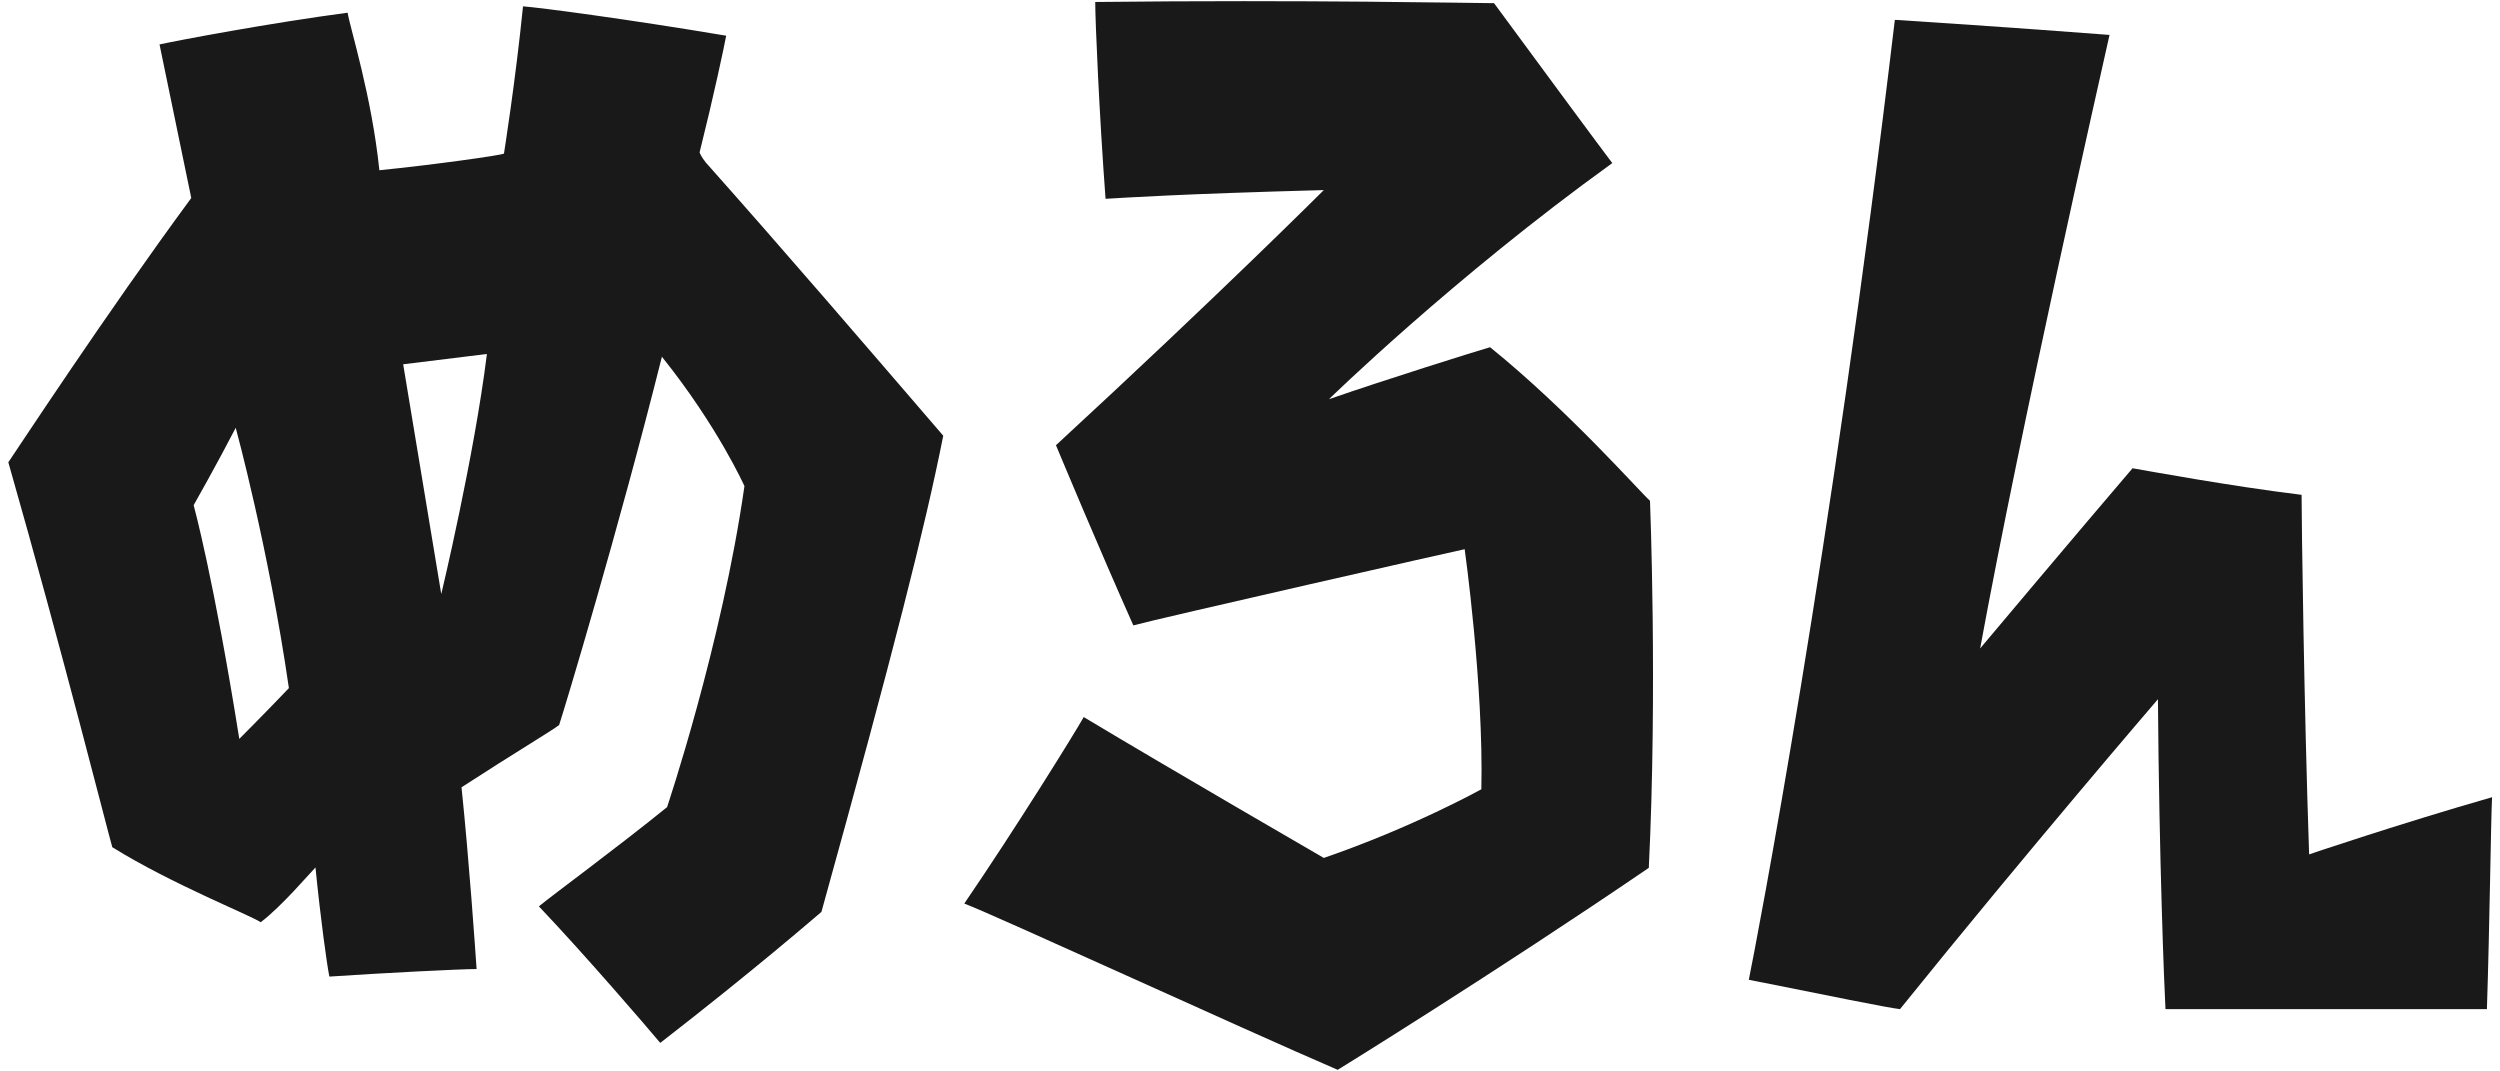 <?xml version="1.0" encoding="UTF-8"?><svg id="_レイヤー_1" xmlns="http://www.w3.org/2000/svg" viewBox="0 0 63 27"><defs><style>.cls-1{fill:#191919;}</style></defs><path class="cls-1" d="M16.62,26.26c-.29-.35-1.89-2.21-3.04-3.42,.35-.29,1.92-1.44,3.23-2.5,0,0,1.38-4.1,1.95-8.09,0,0-.67-1.5-2.08-3.26-1.09,4.35-2.46,8.89-2.59,9.28-.16,.13-1.12,.7-2.46,1.57,.19,1.82,.35,4.13,.38,4.58-.42,0-2.37,.1-3.71,.19-.06-.29-.22-1.44-.35-2.75-.13,.13-.86,.99-1.38,1.38-.29-.19-2.24-.96-3.74-1.89-.13-.45-1.25-4.9-2.62-9.7,.22-.32,2.46-3.74,4.61-6.66l-.8-3.87c.45-.1,2.78-.54,4.74-.8,.06,.38,.61,2.11,.8,3.97,1.31-.13,3.1-.38,3.14-.42,0,0,.29-1.82,.48-3.71,.42,.03,2.62,.32,5.12,.74-.06,.32-.32,1.54-.67,2.94,0,0,.03,.1,.16,.26,2.02,2.27,4,4.58,5.98,6.88-.45,2.27-1.25,5.44-3.07,12-.19,.16-1.7,1.47-4.06,3.3ZM4.88,12.73s.51,1.86,1.15,5.89c0,0,.67-.67,1.25-1.28-.51-3.52-1.34-6.56-1.34-6.56-.48,.93-1.06,1.95-1.06,1.95Zm5.28-3.55s.45,2.72,.96,5.79c0,0,.83-3.46,1.15-6.05l-2.11,.26Z"/><path class="cls-1" d="M24.3,22.77c1.31-1.92,2.78-4.29,3.01-4.7,2.18,1.31,6.05,3.55,6.05,3.55,2.24-.77,3.97-1.73,3.97-1.73,.06-2.62-.42-6.05-.42-6.05-.03,0-7.78,1.76-8.35,1.92-.9-2.02-1.79-4.16-1.95-4.54,4.13-3.81,6.75-6.43,6.75-6.43-3.68,.1-4.96,.19-5.5,.22-.16-2.14-.26-4.48-.26-4.96,5.31-.06,9.54,.03,10.05,.03,1.25,1.7,2.69,3.65,2.98,4.03-4,2.88-7.14,5.95-7.14,5.95,1.38-.48,3.74-1.22,4.06-1.31,1.98,1.6,3.78,3.65,4.03,3.87,0,0,.19,4.77-.03,9.25-3.9,2.66-7.84,5.09-7.84,5.09-2.46-1.06-8.64-3.9-9.41-4.19Z"/><path class="cls-1" d="M54.57,25.43c-.03-.54-.16-3.78-.19-7.81,0,0-3.3,3.84-6.5,7.81-.29-.03-1.86-.35-3.81-.74,.19-.93,2.08-10.72,3.68-24.19,.48,.03,2.94,.19,5.41,.38-.22,.99-2.24,9.89-3.26,15.46,0,0,2.53-3.01,3.84-4.54,.35,.06,2.46,.45,4.26,.67,0,.61,.06,5.31,.19,9.06,0,0,2.27-.77,4.61-1.44-.03,.58-.06,3.23-.13,5.34h-8.1Z"/></svg>